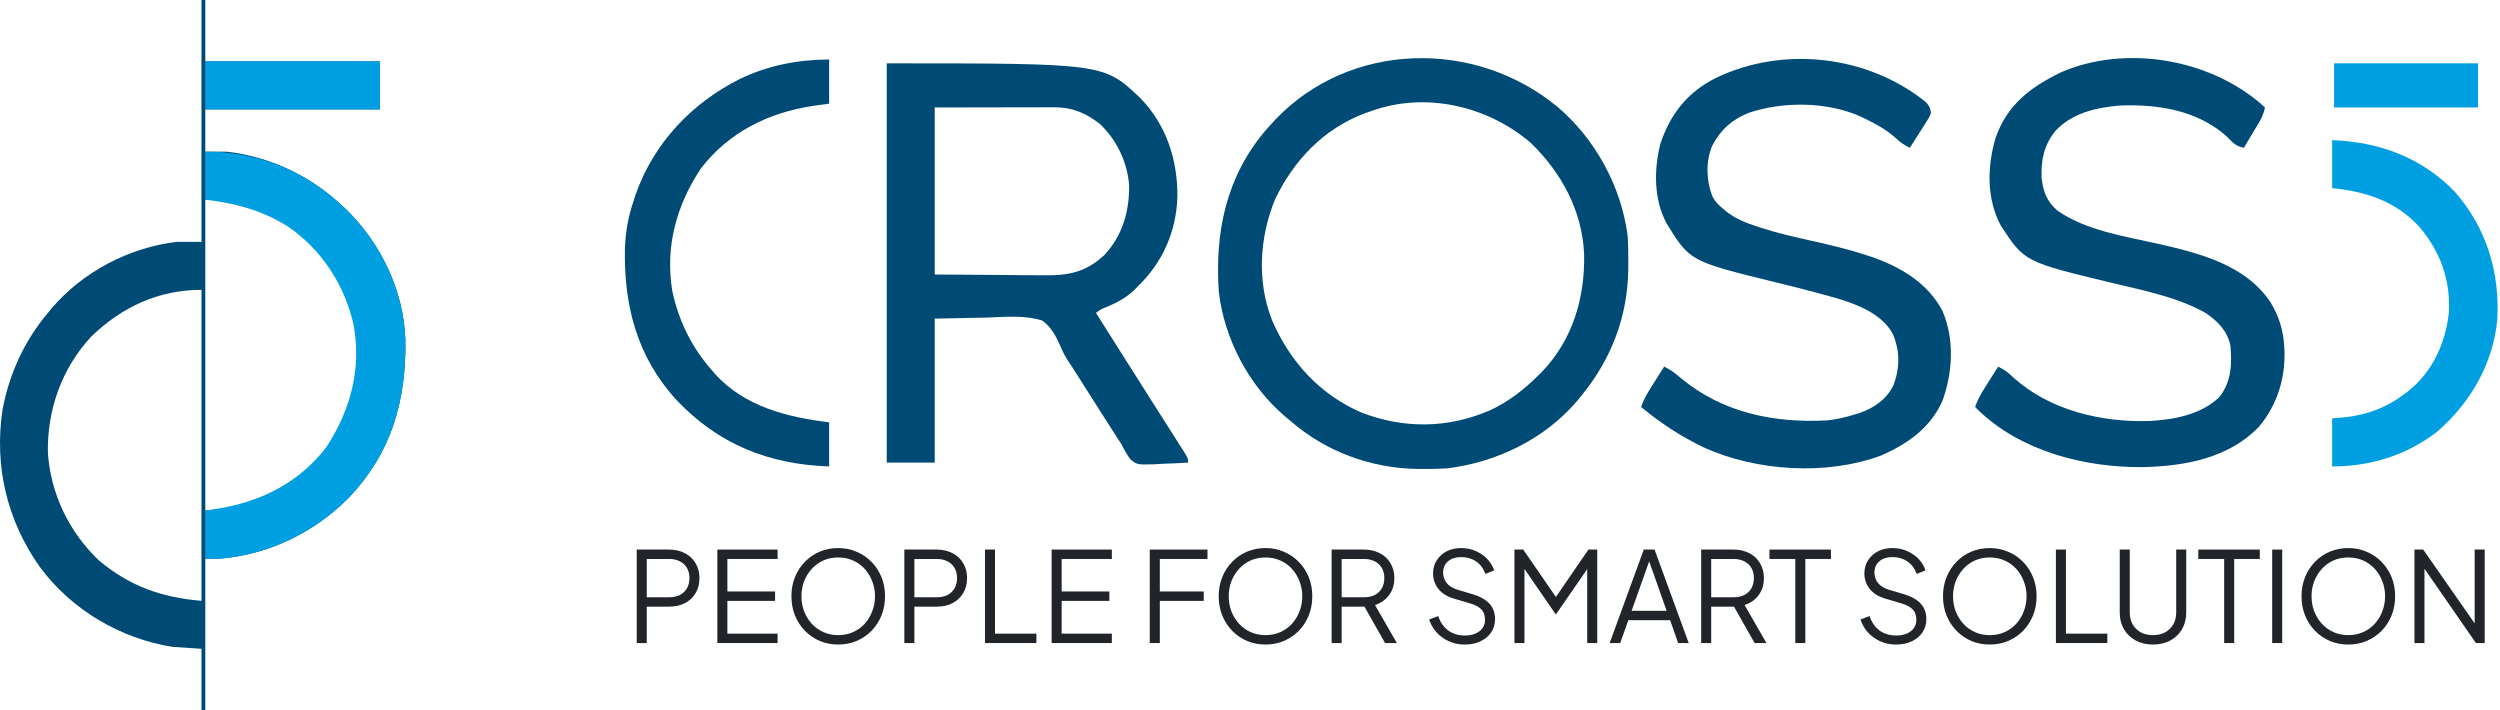 <svg width="528" height="150" viewBox="0 0 528 150" fill="none" xmlns="http://www.w3.org/2000/svg">
<path d="M42.55 0C42.818 0 43.086 0 43.361 0C43.361 4.281 43.361 8.562 43.361 12.973C55.536 12.973 67.71 12.973 80.253 12.973C80.253 16.318 80.253 19.662 80.253 23.108C68.079 23.108 55.904 23.108 43.361 23.108C43.361 26.051 43.361 28.995 43.361 32.027C44.833 32.027 46.304 32.027 47.821 32.027C56.734 33.017 65.133 36.931 71.74 42.973C72.08 43.28 72.42 43.587 72.77 43.904C80.321 51.069 85.305 61.371 85.62 71.828C85.818 84.561 82.684 95.613 73.767 105C66.577 112.359 56.884 117.084 46.605 117.973C45.534 117.973 44.464 117.973 43.361 117.973C43.361 128.542 43.361 139.111 43.361 150C43.094 150 42.826 150 42.55 150C42.55 145.719 42.55 141.438 42.55 137.027C40.544 136.893 38.537 136.759 36.469 136.622C25.412 134.883 15.097 128.782 8.421 119.755C1.504 109.986 -1.235 98.549 0.513 86.662C1.917 79.018 5.109 72.026 10.118 66.081C10.516 65.594 10.516 65.594 10.922 65.098C17.476 57.408 27.264 52.288 37.28 51.081C39.019 51.081 40.758 51.081 42.55 51.081C42.55 34.224 42.55 17.368 42.55 0ZM43.361 42.162C43.361 63.835 43.361 85.508 43.361 107.838C53.516 107.057 61.55 103.424 68.354 95.68C74.132 88.28 76.069 79.77 75.388 70.54C74.375 62.986 70.53 56.45 65.253 51.081C64.88 50.7 64.88 50.7 64.499 50.311C58.881 45.005 50.988 42.162 43.361 42.162ZM19.306 71.047C13.05 77.759 9.924 86.565 10.118 95.676C10.701 104.318 14.618 112.407 20.901 118.378C27.435 123.818 34.089 126.187 42.55 126.892C42.55 105.219 42.55 83.546 42.55 61.216C33.503 61.216 25.786 64.806 19.306 71.047Z" fill="#004B76"/>
<path d="M43.361 32.027C54.039 32.027 63.817 35.728 71.74 42.973C72.08 43.28 72.42 43.587 72.77 43.904C80.321 51.069 85.305 61.371 85.62 71.828C85.818 84.561 82.684 95.613 73.767 105C66.577 112.359 56.884 117.084 46.605 117.973C45.534 117.973 44.464 117.973 43.361 117.973C43.361 114.628 43.361 111.284 43.361 107.838C44.879 107.6 44.879 107.6 46.427 107.356C55.404 105.818 63.281 101.795 68.902 94.46C74.001 86.701 76.377 77.94 74.69 68.677C72.848 60.255 67.934 52.709 60.794 47.838C55.322 44.401 49.742 42.944 43.361 42.162C43.361 38.818 43.361 35.473 43.361 32.027Z" fill="#009FE2"/>
<path d="M43.361 12.973C55.536 12.973 67.71 12.973 80.253 12.973C80.253 16.318 80.253 19.662 80.253 23.108C68.079 23.108 55.904 23.108 43.361 23.108C43.361 19.764 43.361 16.419 43.361 12.973Z" fill="#009FE2"/>
<path d="M187.28 13.378C233.092 13.378 233.092 13.378 240.794 20.676C246.346 26.367 248.719 33.728 248.667 41.547C248.452 48.792 245.593 55.355 240.388 60.405C240.125 60.672 239.863 60.938 239.592 61.213C237.803 62.917 235.943 63.906 233.666 64.847C232.61 65.268 232.61 65.268 231.469 66.081C231.591 66.274 231.713 66.467 231.839 66.666C232.21 67.253 232.581 67.84 232.951 68.428C233.389 69.121 233.827 69.814 234.265 70.507C235.357 72.237 236.45 73.966 237.541 75.697C239.473 78.76 241.41 81.82 243.356 84.874C244.306 86.365 245.255 87.858 246.204 89.35C246.642 90.04 247.081 90.729 247.52 91.418C248.101 92.329 248.679 93.242 249.257 94.155C249.514 94.558 249.514 94.558 249.776 94.968C250.929 96.799 250.929 96.799 250.929 97.703C249.097 97.821 247.265 97.893 245.431 97.956C244.913 97.99 244.395 98.024 243.862 98.059C240.114 98.156 240.114 98.156 238.686 96.95C237.934 95.887 237.339 94.804 236.74 93.649C236.247 92.878 235.748 92.112 235.243 91.349C234.719 90.528 234.196 89.707 233.674 88.885C233.393 88.445 233.113 88.006 232.824 87.552C231.966 86.207 231.109 84.86 230.253 83.513C229.996 83.109 229.738 82.704 229.473 82.287C229.227 81.9 228.98 81.512 228.727 81.113C228.362 80.54 228.362 80.54 227.991 79.956C227.546 79.257 227.102 78.557 226.658 77.857C226.225 77.176 225.781 76.501 225.328 75.834C224.715 74.822 224.276 73.902 223.825 72.818C222.898 70.797 221.961 69.016 220.118 67.703C216.419 66.514 212.307 66.93 208.488 67.069C204.834 67.144 201.18 67.22 197.415 67.297C197.415 77.331 197.415 87.365 197.415 97.703C194.071 97.703 190.726 97.703 187.28 97.703C187.28 69.876 187.28 42.049 187.28 13.378ZM197.415 22.703C197.415 34.342 197.415 45.981 197.415 57.973C204.414 58.023 204.414 58.023 211.554 58.074C213.753 58.096 213.753 58.096 215.996 58.119C217.325 58.124 217.325 58.124 218.655 58.128C219.241 58.13 219.827 58.136 220.413 58.144C225.712 58.215 229.448 57.489 233.39 53.713C237.113 49.611 238.529 44.585 238.474 39.139C238.091 34.255 235.878 29.555 232.306 26.19C229.269 23.832 226.449 22.65 222.636 22.657C222.359 22.657 222.081 22.657 221.796 22.657C220.901 22.657 220.006 22.66 219.111 22.663C218.557 22.664 218.003 22.664 217.449 22.664C215.4 22.666 213.35 22.672 211.3 22.677C204.427 22.69 204.427 22.69 197.415 22.703Z" fill="#004B76"/>
<path d="M328.958 22.582C336.971 29.382 342.425 39.427 343.767 49.865C343.884 51.725 343.902 53.576 343.893 55.439C343.89 56.191 343.89 56.191 343.887 56.959C343.761 66.814 340.3 75.889 334.037 83.513C333.758 83.859 333.48 84.204 333.193 84.56C326.266 92.721 316.191 97.6 305.659 98.919C304.001 99.031 302.353 99.055 300.692 99.046C300.25 99.043 299.808 99.041 299.353 99.039C289.472 98.891 279.864 95.344 272.415 88.784C271.918 88.373 271.918 88.373 271.41 87.954C263.757 81.452 258.566 71.58 257.415 61.622C256.541 48.993 258.998 37.192 267.416 27.398C267.728 27.053 268.04 26.707 268.361 26.351C268.823 25.84 268.823 25.84 269.294 25.317C285.098 8.686 311.564 8.185 328.958 22.582ZM289.442 23.514C289.021 23.66 288.599 23.807 288.164 23.959C279.506 27.246 273.223 33.888 269.286 42.111C265.985 50.162 265.422 59.587 268.704 67.744C272.484 76.444 278.753 83.308 287.491 87.112C296.531 90.607 305.878 90.502 314.779 86.619C318.595 84.811 321.71 82.413 324.713 79.46C325.026 79.151 325.34 78.843 325.663 78.525C332.164 71.734 334.753 62.907 334.566 53.67C334.172 44.483 329.737 36.37 323.192 30.076C313.987 22.289 300.919 19.301 289.442 23.514Z" fill="#004B76"/>
<path d="M477.628 22.033C477.87 22.254 478.112 22.475 478.361 22.703C478.105 23.953 477.683 24.898 477.029 25.99C476.848 26.296 476.666 26.602 476.479 26.917C476.194 27.389 476.194 27.389 475.903 27.872C475.712 28.193 475.52 28.514 475.323 28.846C474.851 29.637 474.377 30.427 473.902 31.216C472.149 30.874 471.504 30.063 470.253 28.784C463.979 23.226 455.635 21.957 447.55 22.297C442.592 22.747 437.645 23.884 434.121 27.618C431.695 30.638 431.046 33.704 431.184 37.54C431.505 40.481 432.287 42.581 434.577 44.519C440.648 48.702 448.693 49.904 455.76 51.486C464.533 53.472 474.221 55.922 479.527 63.826C481.264 66.737 482.211 69.577 482.415 72.973C482.447 73.465 482.447 73.465 482.48 73.968C482.681 79.937 480.945 85.496 477.12 90.101C470.707 96.782 461.434 98.449 452.562 98.657C440.217 98.748 426.77 95.332 417.667 86.487C417.408 86.219 417.408 86.219 417.145 85.946C417.824 83.967 418.916 82.301 420.034 80.549C420.318 80.099 420.318 80.099 420.608 79.639C421.074 78.903 421.542 78.167 422.01 77.432C423.306 78.049 424.173 78.708 425.202 79.713C432.936 86.688 443.816 89.235 453.982 88.91C459.131 88.645 464.802 87.588 468.687 83.909C471.289 80.621 471.394 77.033 471.064 72.973C470.39 69.85 468.386 67.827 465.794 66.081C459.786 62.718 452.831 61.377 446.196 59.786C427.577 55.307 427.577 55.307 422.578 47.657C419.531 41.989 419.683 35.145 421.475 29.093C423.928 22.101 428.828 18.416 435.238 15.291C448.854 9.369 466.543 12.398 477.628 22.033Z" fill="#004B76"/>
<path d="M406.731 21.558C407.507 22.397 407.69 22.793 407.821 23.919C407.457 24.773 407.457 24.773 406.885 25.674C406.682 25.998 406.48 26.322 406.271 26.655C405.947 27.157 405.947 27.157 405.616 27.669C405.402 28.01 405.187 28.35 404.966 28.701C404.436 29.543 403.901 30.381 403.361 31.216C402.138 30.63 401.276 30.028 400.295 29.088C398.391 27.389 396.324 26.246 394.037 25.135C393.725 24.98 393.414 24.826 393.093 24.666C385.913 21.443 376.736 21.375 369.358 23.818C365.771 25.255 363.395 27.372 361.604 30.811C360.242 34.111 360.346 38.079 361.619 41.381C362.236 42.614 362.963 43.326 364.037 44.189C364.263 44.379 364.49 44.57 364.723 44.766C366.66 46.237 368.701 47.051 370.987 47.801C371.306 47.907 371.625 48.012 371.953 48.12C375.481 49.256 379.071 50.076 382.686 50.878C386.614 51.751 390.492 52.671 394.316 53.936C394.607 54.032 394.898 54.128 395.198 54.227C401.337 56.326 407.159 59.754 410.253 65.676C412.81 71.656 412.424 78.537 410.283 84.571C407.75 90.357 402.911 93.737 397.325 96.19C385.843 100.472 371.008 99.56 359.889 94.518C355.055 92.214 350.716 89.379 346.604 85.946C347.284 83.967 348.375 82.301 349.493 80.549C349.778 80.099 349.778 80.099 350.068 79.639C350.534 78.903 351.001 78.167 351.469 77.432C352.87 78.098 353.896 78.893 355.067 79.915C363.891 87.214 374.716 89.379 385.929 88.784C387.875 88.578 389.734 88.137 391.604 87.568C392.164 87.398 392.164 87.398 392.735 87.225C395.847 86.135 398.391 84.388 399.89 81.385C401.271 77.777 401.294 74.027 399.74 70.49C397.401 66.217 392.124 64.237 387.672 62.915C386.864 62.691 386.055 62.471 385.245 62.255C384.809 62.135 384.372 62.016 383.923 61.892C380.895 61.07 377.853 60.313 374.806 59.569C356.908 55.174 356.908 55.174 351.948 47.132C349.267 42 349.293 35.926 350.659 30.405C352.758 24.099 356.352 19.521 362.314 16.495C376.576 9.612 394.422 11.64 406.731 21.558Z" fill="#004B76"/>
<path d="M175.118 12.568C175.118 15.645 175.118 18.722 175.118 21.892C173.4 22.13 173.4 22.13 171.647 22.373C162.205 23.813 153.842 27.965 147.956 35.676C142.839 43.466 140.489 52.054 141.962 61.329C143.314 67.742 146.05 73.338 150.388 78.243C150.594 78.487 150.799 78.73 151.011 78.981C157.277 85.873 166.24 88.121 175.118 89.189C175.118 92.266 175.118 95.343 175.118 98.513C162.408 98.086 151.75 93.853 142.93 84.537C134.529 75.433 131.712 64.451 131.988 52.348C132.131 48.911 132.673 45.82 133.767 42.568C133.909 42.12 134.051 41.673 134.197 41.212C138.023 30.267 146.001 21.825 156.292 16.657C162.188 13.826 168.596 12.568 175.118 12.568Z" fill="#004B76"/>
<path d="M492.55 29.595C502.503 29.974 511.497 33.257 518.496 40.541C525.203 48.24 528.013 57.576 527.415 67.703C526.445 76.97 521.775 84.991 514.852 91.074C508.388 96.121 500.703 98.513 492.55 98.513C492.55 95.169 492.55 91.824 492.55 88.378C493.512 88.286 494.474 88.194 495.464 88.1C500.141 87.56 504.218 85.999 507.956 83.108C508.234 82.896 508.513 82.684 508.8 82.465C513.77 78.417 516.45 72.501 517.179 66.233C517.657 59.187 515.352 52.947 510.754 47.673C505.771 42.4 499.58 40.452 492.55 39.73C492.55 36.385 492.55 33.041 492.55 29.595Z" fill="#009FE2"/>
<path d="M492.956 13.378C502.99 13.378 513.023 13.378 523.361 13.378C523.361 16.455 523.361 19.532 523.361 22.703C513.327 22.703 503.294 22.703 492.956 22.703C492.956 19.626 492.956 16.549 492.956 13.378Z" fill="#009FE2"/>
<path d="M134.477 135.811V116.068H141.261C142.551 116.068 143.681 116.324 144.653 116.837C145.625 117.331 146.376 118.038 146.906 118.957C147.453 119.858 147.727 120.909 147.727 122.11C147.727 123.312 147.453 124.363 146.906 125.264C146.376 126.165 145.625 126.871 144.653 127.384C143.699 127.878 142.568 128.126 141.261 128.126H136.597V135.811H134.477ZM136.597 126.138H141.367C142.215 126.138 142.957 125.979 143.593 125.661C144.229 125.326 144.724 124.857 145.077 124.257C145.43 123.638 145.607 122.914 145.607 122.084C145.607 121.253 145.43 120.538 145.077 119.937C144.724 119.337 144.229 118.877 143.593 118.559C142.957 118.224 142.215 118.056 141.367 118.056H136.597V126.138Z" fill="#212529"/>
<path d="M151.505 135.811V116.068H164.225V118.056H153.625V124.919H163.695V126.907H153.625V133.823H164.225V135.811H151.505Z" fill="#212529"/>
<path d="M177.033 136.129C175.655 136.129 174.365 135.881 173.164 135.387C171.98 134.874 170.938 134.168 170.037 133.267C169.136 132.348 168.429 131.27 167.917 130.034C167.405 128.779 167.149 127.41 167.149 125.926C167.149 124.442 167.405 123.082 167.917 121.845C168.429 120.591 169.136 119.513 170.037 118.612C170.938 117.694 171.98 116.987 173.164 116.492C174.365 115.998 175.655 115.75 177.033 115.75C178.411 115.75 179.692 116.006 180.876 116.519C182.077 117.013 183.128 117.72 184.029 118.639C184.93 119.54 185.637 120.609 186.149 121.845C186.661 123.082 186.918 124.442 186.918 125.926C186.918 127.41 186.661 128.779 186.149 130.034C185.637 131.27 184.93 132.348 184.029 133.267C183.128 134.168 182.077 134.874 180.876 135.387C179.692 135.881 178.411 136.129 177.033 136.129ZM177.033 134.141C178.181 134.141 179.224 133.929 180.16 133.505C181.114 133.081 181.936 132.489 182.625 131.73C183.314 130.97 183.844 130.096 184.215 129.106C184.603 128.117 184.798 127.057 184.798 125.926C184.798 124.813 184.603 123.762 184.215 122.773C183.844 121.783 183.314 120.909 182.625 120.149C181.936 119.39 181.114 118.798 180.16 118.374C179.224 117.95 178.181 117.738 177.033 117.738C175.885 117.738 174.834 117.95 173.88 118.374C172.943 118.798 172.131 119.39 171.442 120.149C170.753 120.909 170.214 121.783 169.825 122.773C169.454 123.762 169.269 124.813 169.269 125.926C169.269 127.057 169.454 128.117 169.825 129.106C170.214 130.096 170.753 130.97 171.442 131.73C172.131 132.489 172.952 133.081 173.906 133.505C174.86 133.929 175.902 134.141 177.033 134.141Z" fill="#212529"/>
<path d="M190.997 135.811V116.068H197.781C199.07 116.068 200.201 116.324 201.173 116.837C202.144 117.331 202.895 118.038 203.425 118.957C203.973 119.858 204.247 120.909 204.247 122.11C204.247 123.312 203.973 124.363 203.425 125.264C202.895 126.165 202.144 126.871 201.173 127.384C200.219 127.878 199.088 128.126 197.781 128.126H193.117V135.811H190.997ZM193.117 126.138H197.887C198.735 126.138 199.477 125.979 200.113 125.661C200.749 125.326 201.243 124.857 201.597 124.257C201.95 123.638 202.127 122.914 202.127 122.084C202.127 121.253 201.95 120.538 201.597 119.937C201.243 119.337 200.749 118.877 200.113 118.559C199.477 118.224 198.735 118.056 197.887 118.056H193.117V126.138Z" fill="#212529"/>
<path d="M208.025 135.811V116.068H210.145V133.823H218.89V135.811H208.025Z" fill="#212529"/>
<path d="M222.103 135.811V116.068H234.823V118.056H224.223V124.919H234.293V126.907H224.223V133.823H234.823V135.811H222.103Z" fill="#212529"/>
<path d="M242.832 135.811V116.068H255.022V118.056H244.952V124.919H254.227V126.907H244.952V135.811H242.832Z" fill="#212529"/>
<path d="M267.273 136.129C265.895 136.129 264.605 135.881 263.404 135.387C262.22 134.874 261.178 134.168 260.277 133.267C259.376 132.348 258.669 131.27 258.157 130.034C257.645 128.779 257.389 127.41 257.389 125.926C257.389 124.442 257.645 123.082 258.157 121.845C258.669 120.591 259.376 119.513 260.277 118.612C261.178 117.694 262.22 116.987 263.404 116.492C264.605 115.998 265.895 115.75 267.273 115.75C268.651 115.75 269.932 116.006 271.116 116.519C272.317 117.013 273.368 117.72 274.269 118.639C275.17 119.54 275.877 120.609 276.389 121.845C276.901 123.082 277.158 124.442 277.158 125.926C277.158 127.41 276.901 128.779 276.389 130.034C275.877 131.27 275.17 132.348 274.269 133.267C273.368 134.168 272.317 134.874 271.116 135.387C269.932 135.881 268.651 136.129 267.273 136.129ZM267.273 134.141C268.421 134.141 269.464 133.929 270.4 133.505C271.354 133.081 272.176 132.489 272.865 131.73C273.554 130.97 274.084 130.096 274.455 129.106C274.843 128.117 275.038 127.057 275.038 125.926C275.038 124.813 274.843 123.762 274.455 122.773C274.084 121.783 273.554 120.909 272.865 120.149C272.176 119.39 271.354 118.798 270.4 118.374C269.464 117.95 268.421 117.738 267.273 117.738C266.125 117.738 265.074 117.95 264.12 118.374C263.183 118.798 262.371 119.39 261.682 120.149C260.993 120.909 260.454 121.783 260.065 122.773C259.694 123.762 259.509 124.813 259.509 125.926C259.509 127.057 259.694 128.117 260.065 129.106C260.454 130.096 260.993 130.97 261.682 131.73C262.371 132.489 263.192 133.081 264.146 133.505C265.1 133.929 266.142 134.141 267.273 134.141Z" fill="#212529"/>
<path d="M281.237 135.811V116.068H288.021C289.31 116.068 290.441 116.324 291.413 116.837C292.384 117.331 293.135 118.038 293.665 118.957C294.213 119.858 294.487 120.909 294.487 122.11C294.487 123.506 294.116 124.698 293.374 125.688C292.649 126.677 291.66 127.375 290.406 127.781L295.017 135.811H292.526L287.703 127.304L289.134 128.126H283.357V135.811H281.237ZM283.357 126.138H288.127C288.975 126.138 289.717 125.979 290.353 125.661C290.989 125.326 291.483 124.857 291.837 124.257C292.19 123.638 292.367 122.914 292.367 122.084C292.367 121.253 292.19 120.538 291.837 119.937C291.483 119.337 290.989 118.877 290.353 118.559C289.717 118.224 288.975 118.056 288.127 118.056H283.357V126.138Z" fill="#212529"/>
<path d="M309.368 136.129C308.113 136.129 306.974 135.89 305.949 135.413C304.925 134.936 304.059 134.3 303.352 133.505C302.646 132.693 302.142 131.8 301.842 130.829L303.75 130.113C304.209 131.456 304.925 132.481 305.896 133.187C306.868 133.876 308.025 134.221 309.368 134.221C310.216 134.221 310.958 134.088 311.594 133.823C312.247 133.541 312.751 133.152 313.104 132.657C313.458 132.163 313.634 131.588 313.634 130.935C313.634 129.963 313.369 129.212 312.839 128.682C312.309 128.152 311.55 127.746 310.56 127.463L307.009 126.403C305.614 125.997 304.536 125.317 303.776 124.363C303.034 123.409 302.663 122.322 302.663 121.103C302.663 120.061 302.919 119.142 303.432 118.347C303.944 117.535 304.642 116.899 305.525 116.439C306.426 115.98 307.442 115.75 308.573 115.75C309.756 115.75 310.816 115.971 311.753 116.413C312.707 116.837 313.511 117.402 314.164 118.109C314.818 118.815 315.286 119.602 315.569 120.467L313.714 121.209C313.29 120.043 312.627 119.16 311.726 118.559C310.843 117.959 309.801 117.658 308.599 117.658C307.84 117.658 307.168 117.791 306.585 118.056C306.02 118.321 305.578 118.701 305.26 119.195C304.942 119.69 304.783 120.273 304.783 120.944C304.783 121.757 305.039 122.49 305.552 123.144C306.064 123.78 306.85 124.257 307.91 124.575L311.037 125.502C312.592 125.962 313.767 126.624 314.562 127.49C315.357 128.355 315.754 129.442 315.754 130.749C315.754 131.809 315.48 132.746 314.933 133.558C314.403 134.353 313.652 134.98 312.68 135.44C311.726 135.899 310.622 136.129 309.368 136.129Z" fill="#212529"/>
<path d="M319.848 135.811V116.068H321.703L329.123 126.827H328.09L335.483 116.068H337.338V135.811H335.218V118.93L335.907 119.195L328.646 129.716H328.54L321.306 119.195L321.968 118.93V135.811H319.848Z" fill="#212529"/>
<path d="M339.96 135.811L347.168 116.068H349.447L356.655 135.811H354.429L352.733 130.988H343.909L342.186 135.811H339.96ZM344.598 129H351.991L347.99 117.658H348.626L344.598 129Z" fill="#212529"/>
<path d="M359.288 135.811V116.068H366.072C367.361 116.068 368.492 116.324 369.464 116.837C370.435 117.331 371.186 118.038 371.716 118.957C372.264 119.858 372.538 120.909 372.538 122.11C372.538 123.506 372.167 124.698 371.425 125.688C370.7 126.677 369.711 127.375 368.457 127.781L373.068 135.811H370.577L365.754 127.304L367.185 128.126H361.408V135.811H359.288ZM361.408 126.138H366.178C367.026 126.138 367.768 125.979 368.404 125.661C369.04 125.326 369.534 124.857 369.888 124.257C370.241 123.638 370.418 122.914 370.418 122.084C370.418 121.253 370.241 120.538 369.888 119.937C369.534 119.337 369.04 118.877 368.404 118.559C367.768 118.224 367.026 118.056 366.178 118.056H361.408V126.138Z" fill="#212529"/>
<path d="M379.165 135.811V118.056H373.706V116.068H386.691V118.056H381.285V135.811H379.165Z" fill="#212529"/>
<path d="M400.462 136.129C399.207 136.129 398.068 135.89 397.043 135.413C396.019 134.936 395.153 134.3 394.446 133.505C393.74 132.693 393.236 131.8 392.936 130.829L394.844 130.113C395.303 131.456 396.019 132.481 396.99 133.187C397.962 133.876 399.119 134.221 400.462 134.221C401.31 134.221 402.052 134.088 402.688 133.823C403.342 133.541 403.845 133.152 404.198 132.657C404.552 132.163 404.728 131.588 404.728 130.935C404.728 129.963 404.463 129.212 403.933 128.682C403.403 128.152 402.644 127.746 401.654 127.463L398.103 126.403C396.708 125.997 395.63 125.317 394.87 124.363C394.128 123.409 393.757 122.322 393.757 121.103C393.757 120.061 394.013 119.142 394.526 118.347C395.038 117.535 395.736 116.899 396.619 116.439C397.52 115.98 398.536 115.75 399.667 115.75C400.85 115.75 401.91 115.971 402.847 116.413C403.801 116.837 404.605 117.402 405.258 118.109C405.912 118.815 406.38 119.602 406.663 120.467L404.808 121.209C404.384 120.043 403.721 119.16 402.82 118.559C401.937 117.959 400.895 117.658 399.693 117.658C398.934 117.658 398.262 117.791 397.679 118.056C397.114 118.321 396.672 118.701 396.354 119.195C396.036 119.69 395.877 120.273 395.877 120.944C395.877 121.757 396.133 122.49 396.646 123.144C397.158 123.78 397.944 124.257 399.004 124.575L402.131 125.502C403.686 125.962 404.861 126.624 405.656 127.49C406.451 128.355 406.848 129.442 406.848 130.749C406.848 131.809 406.575 132.746 406.027 133.558C405.497 134.353 404.746 134.98 403.774 135.44C402.82 135.899 401.716 136.129 400.462 136.129Z" fill="#212529"/>
<path d="M420.244 136.129C418.866 136.129 417.576 135.881 416.375 135.387C415.191 134.874 414.149 134.168 413.248 133.267C412.347 132.348 411.64 131.27 411.128 130.034C410.615 128.779 410.359 127.41 410.359 125.926C410.359 124.442 410.615 123.082 411.128 121.845C411.64 120.591 412.347 119.513 413.248 118.612C414.149 117.694 415.191 116.987 416.375 116.492C417.576 115.998 418.866 115.75 420.244 115.75C421.622 115.75 422.903 116.006 424.086 116.519C425.288 117.013 426.339 117.72 427.24 118.639C428.141 119.54 428.847 120.609 429.36 121.845C429.872 123.082 430.128 124.442 430.128 125.926C430.128 127.41 429.872 128.779 429.36 130.034C428.847 131.27 428.141 132.348 427.24 133.267C426.339 134.168 425.288 134.874 424.086 135.387C422.903 135.881 421.622 136.129 420.244 136.129ZM420.244 134.141C421.392 134.141 422.434 133.929 423.371 133.505C424.325 133.081 425.146 132.489 425.835 131.73C426.524 130.97 427.054 130.096 427.425 129.106C427.814 128.117 428.008 127.057 428.008 125.926C428.008 124.813 427.814 123.762 427.425 122.773C427.054 121.783 426.524 120.909 425.835 120.149C425.146 119.39 424.325 118.798 423.371 118.374C422.434 117.95 421.392 117.738 420.244 117.738C419.095 117.738 418.044 117.95 417.09 118.374C416.154 118.798 415.341 119.39 414.652 120.149C413.963 120.909 413.424 121.783 413.036 122.773C412.665 123.762 412.479 124.813 412.479 125.926C412.479 127.057 412.665 128.117 413.036 129.106C413.424 130.096 413.963 130.97 414.652 131.73C415.341 132.489 416.163 133.081 417.117 133.505C418.071 133.929 419.113 134.141 420.244 134.141Z" fill="#212529"/>
<path d="M434.207 135.811V116.068H436.327V133.823H445.072V135.811H434.207Z" fill="#212529"/>
<path d="M454.711 136.129C453.315 136.129 452.087 135.837 451.027 135.254C449.967 134.671 449.146 133.876 448.563 132.869C447.98 131.845 447.688 130.679 447.688 129.371V116.068H449.808V129.371C449.808 130.325 450.012 131.164 450.418 131.889C450.842 132.595 451.416 133.152 452.141 133.558C452.883 133.947 453.739 134.141 454.711 134.141C455.683 134.141 456.531 133.947 457.255 133.558C457.997 133.152 458.571 132.595 458.978 131.889C459.402 131.164 459.614 130.325 459.614 129.371V116.068H461.733V129.371C461.733 130.679 461.442 131.845 460.859 132.869C460.276 133.876 459.454 134.671 458.395 135.254C457.352 135.837 456.124 136.129 454.711 136.129Z" fill="#212529"/>
<path d="M469.742 135.811V118.056H464.283V116.068H477.268V118.056H471.862V135.811H469.742Z" fill="#212529"/>
<path d="M479.884 135.811V116.068H482.004V135.811H479.884Z" fill="#212529"/>
<path d="M495.966 136.129C494.588 136.129 493.298 135.881 492.097 135.387C490.913 134.874 489.871 134.168 488.97 133.267C488.069 132.348 487.362 131.27 486.85 130.034C486.337 128.779 486.081 127.41 486.081 125.926C486.081 124.442 486.337 123.082 486.85 121.845C487.362 120.591 488.069 119.513 488.97 118.612C489.871 117.694 490.913 116.987 492.097 116.492C493.298 115.998 494.588 115.75 495.966 115.75C497.344 115.75 498.624 116.006 499.808 116.519C501.009 117.013 502.061 117.72 502.962 118.639C503.863 119.54 504.569 120.609 505.082 121.845C505.594 123.082 505.85 124.442 505.85 125.926C505.85 127.41 505.594 128.779 505.082 130.034C504.569 131.27 503.863 132.348 502.962 133.267C502.061 134.168 501.009 134.874 499.808 135.387C498.624 135.881 497.344 136.129 495.966 136.129ZM495.966 134.141C497.114 134.141 498.156 133.929 499.093 133.505C500.047 133.081 500.868 132.489 501.557 131.73C502.246 130.97 502.776 130.096 503.147 129.106C503.536 128.117 503.73 127.057 503.73 125.926C503.73 124.813 503.536 123.762 503.147 122.773C502.776 121.783 502.246 120.909 501.557 120.149C500.868 119.39 500.047 118.798 499.093 118.374C498.156 117.95 497.114 117.738 495.966 117.738C494.817 117.738 493.766 117.95 492.812 118.374C491.876 118.798 491.063 119.39 490.374 120.149C489.685 120.909 489.146 121.783 488.758 122.773C488.387 123.762 488.201 124.813 488.201 125.926C488.201 127.057 488.387 128.117 488.758 129.106C489.146 130.096 489.685 130.97 490.374 131.73C491.063 132.489 491.885 133.081 492.839 133.505C493.793 133.929 494.835 134.141 495.966 134.141Z" fill="#212529"/>
<path d="M509.929 135.811V116.068H511.784L523.365 132.684H522.649V116.068H524.769V135.811H522.914L511.334 119.089H512.049V135.811H509.929Z" fill="#212529"/>
</svg>
